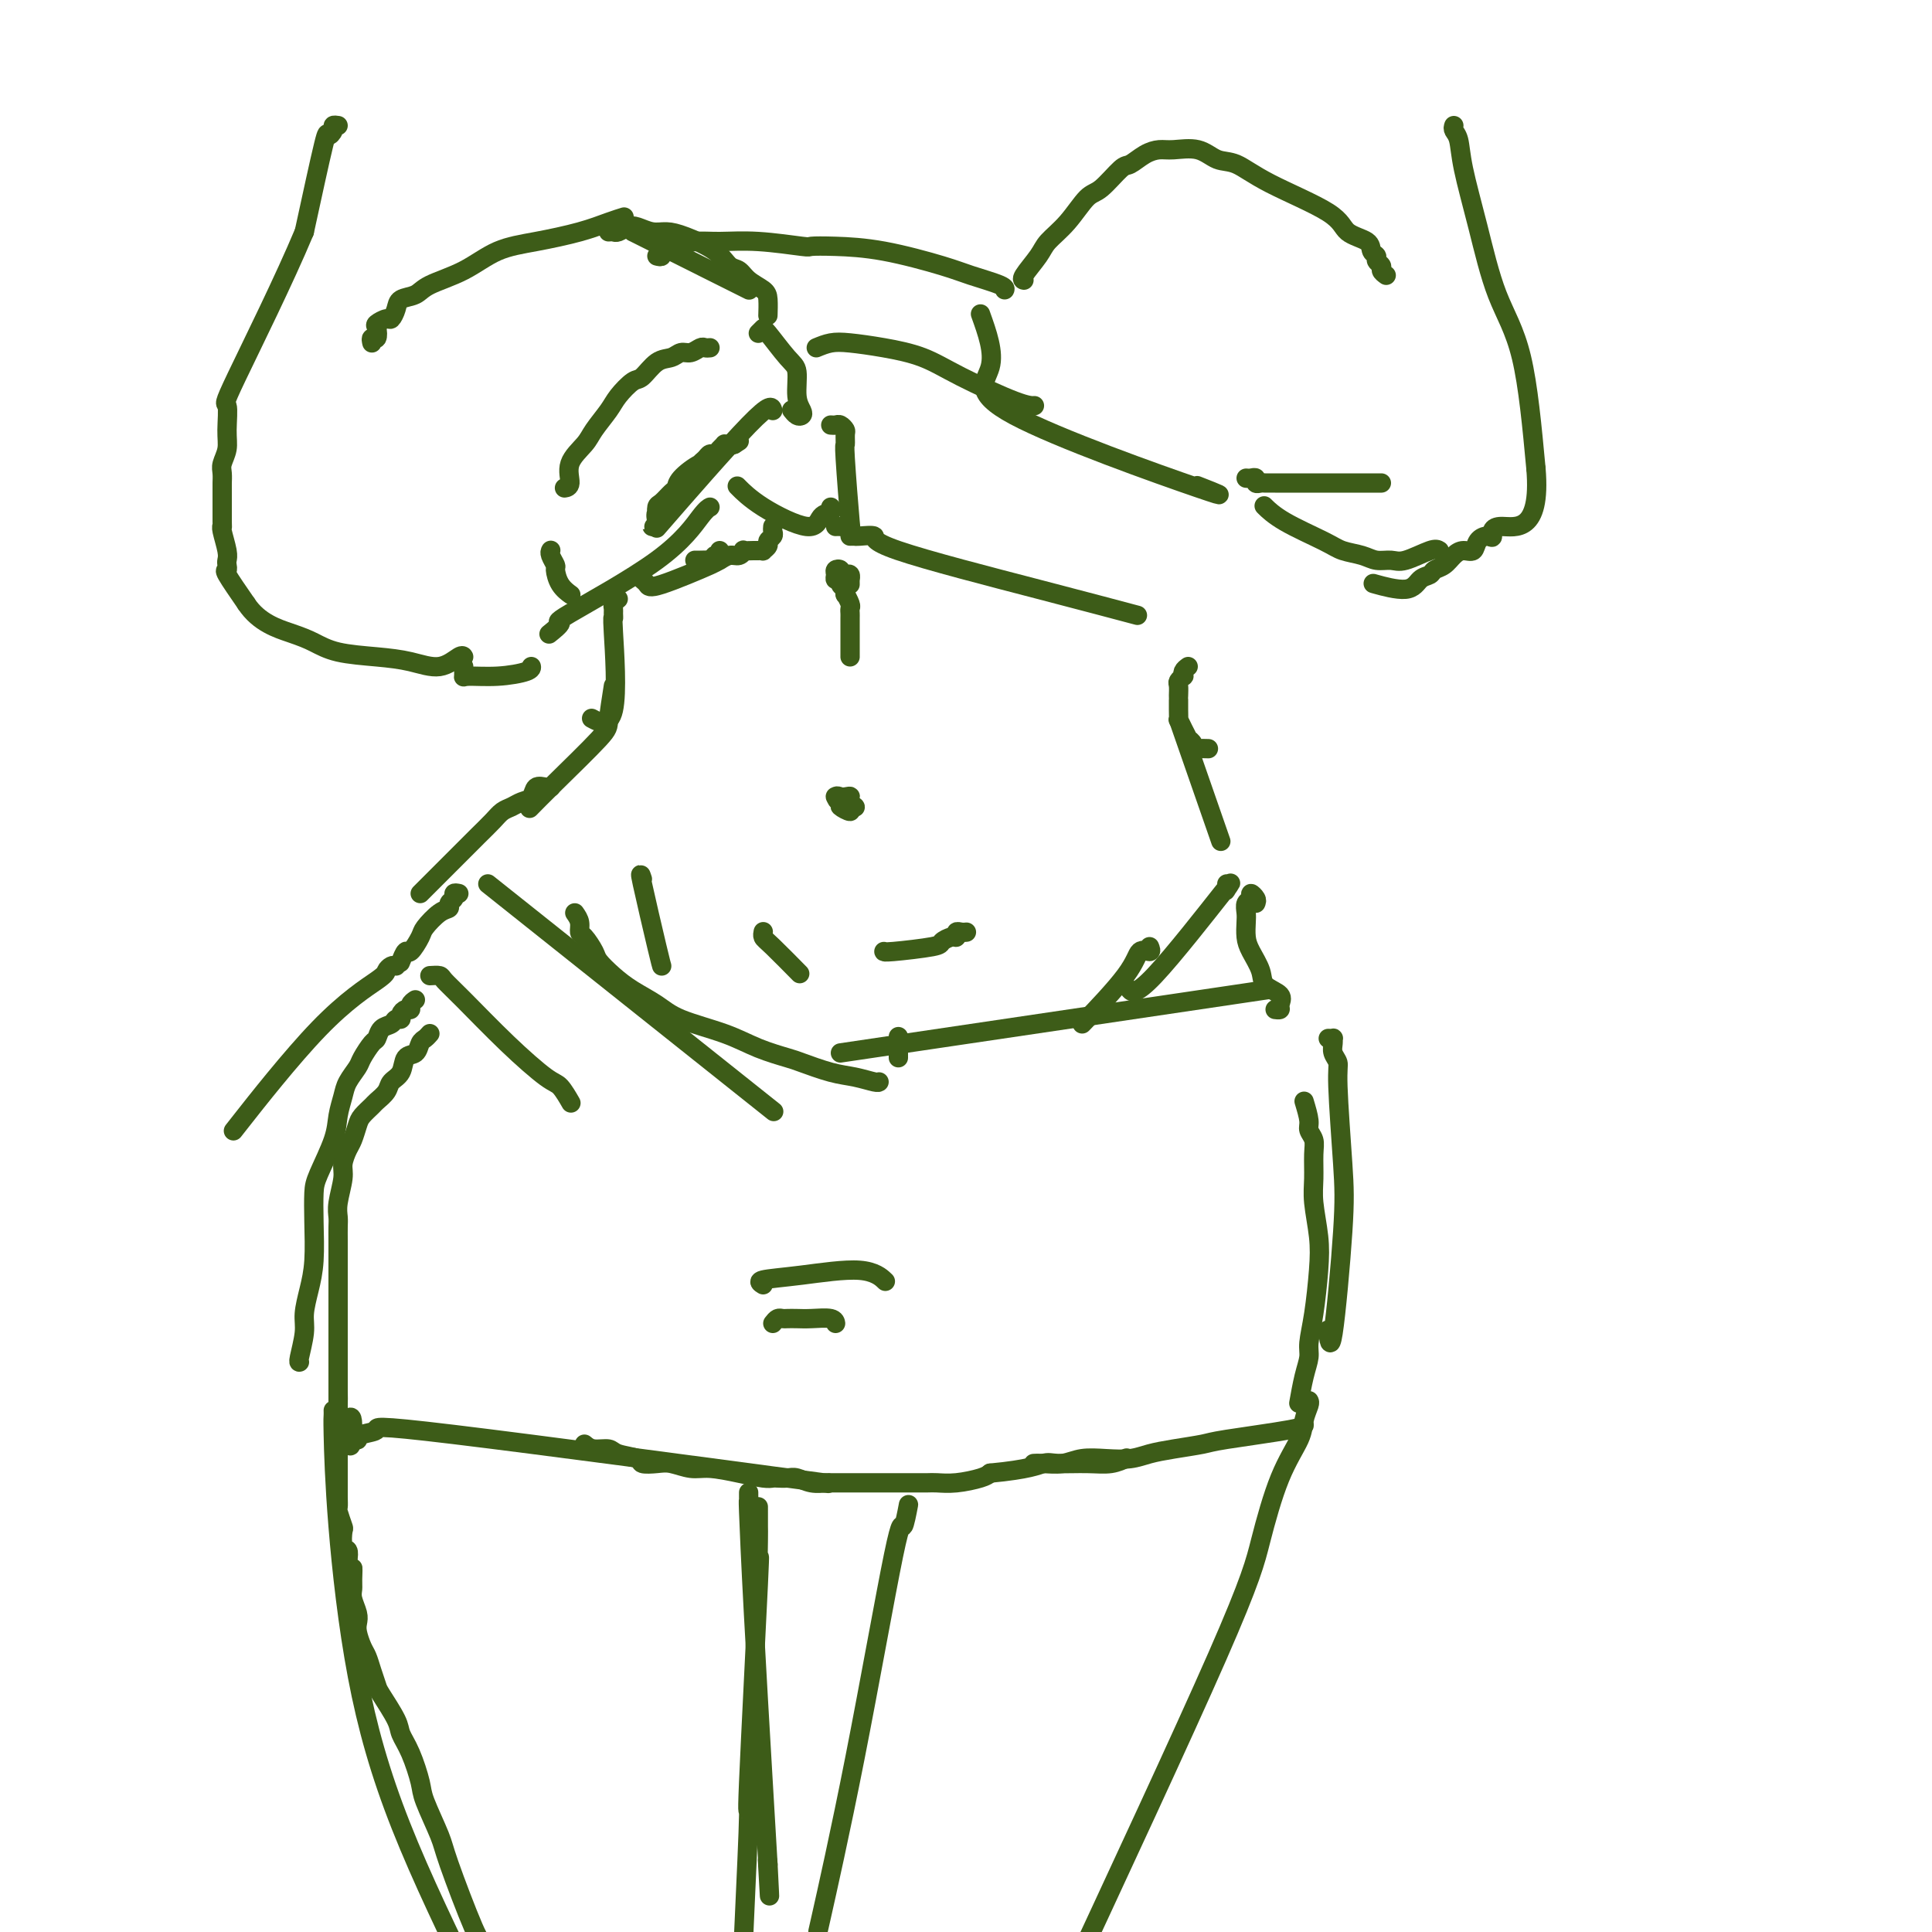 <svg viewBox='0 0 400 400' version='1.1' xmlns='http://www.w3.org/2000/svg' xmlns:xlink='http://www.w3.org/1999/xlink'><g fill='none' stroke='#3D5C18' stroke-width='4' stroke-linecap='round' stroke-linejoin='round'><path d='M70,26c-0.451,-0.070 -0.903,-0.140 -1,0c-0.097,0.140 0.159,0.491 0,1c-0.159,0.509 -0.735,1.175 -1,1c-0.265,-0.175 -0.219,-1.193 -1,2c-0.781,3.193 -2.391,10.596 -4,18'/><path d='M63,48c-4.134,9.901 -10.968,23.654 -14,30c-3.032,6.346 -2.262,5.286 -2,6c0.262,0.714 0.018,3.204 0,5c-0.018,1.796 0.191,2.900 0,4c-0.191,1.100 -0.783,2.197 -1,3c-0.217,0.803 -0.058,1.311 0,2c0.058,0.689 0.014,1.558 0,2c-0.014,0.442 -0.000,0.457 0,2c0.000,1.543 -0.014,4.613 0,6c0.014,1.387 0.056,1.092 0,1c-0.056,-0.092 -0.210,0.018 0,1c0.210,0.982 0.785,2.837 1,4c0.215,1.163 0.069,1.635 0,2c-0.069,0.365 -0.060,0.624 0,1c0.060,0.376 0.170,0.871 0,1c-0.170,0.129 -0.620,-0.106 0,1c0.620,1.106 2.310,3.553 4,6'/><path d='M51,125c2.562,3.896 6.466,5.137 9,6c2.534,0.863 3.699,1.347 5,2c1.301,0.653 2.737,1.474 5,2c2.263,0.526 5.352,0.758 8,1c2.648,0.242 4.853,0.496 7,1c2.147,0.504 4.235,1.259 6,1c1.765,-0.259 3.206,-1.531 4,-2c0.794,-0.469 0.941,-0.134 1,0c0.059,0.134 0.029,0.067 0,0'/><path d='M77,71c-0.109,-0.478 -0.219,-0.955 0,-1c0.219,-0.045 0.765,0.343 1,0c0.235,-0.343 0.157,-1.418 0,-2c-0.157,-0.582 -0.395,-0.671 0,-1c0.395,-0.329 1.422,-0.900 2,-1c0.578,-0.100 0.707,0.269 1,0c0.293,-0.269 0.751,-1.176 1,-2c0.249,-0.824 0.290,-1.565 1,-2c0.710,-0.435 2.090,-0.564 3,-1c0.910,-0.436 1.351,-1.180 3,-2c1.649,-0.820 4.507,-1.715 7,-3c2.493,-1.285 4.623,-2.961 7,-4c2.377,-1.039 5.002,-1.441 8,-2c2.998,-0.559 6.371,-1.273 9,-2c2.629,-0.727 4.516,-1.465 6,-2c1.484,-0.535 2.567,-0.867 3,-1c0.433,-0.133 0.217,-0.066 0,0'/><path d='M131,48c9.167,4.583 18.333,9.167 22,11c3.667,1.833 1.833,0.917 0,0'/><path d='M126,48c0.359,-0.028 0.718,-0.056 1,0c0.282,0.056 0.487,0.197 1,0c0.513,-0.197 1.334,-0.731 2,-1c0.666,-0.269 1.175,-0.274 2,0c0.825,0.274 1.964,0.826 3,1c1.036,0.174 1.968,-0.032 3,0c1.032,0.032 2.162,0.302 4,1c1.838,0.698 4.384,1.826 6,3c1.616,1.174 2.304,2.396 3,3c0.696,0.604 1.402,0.590 2,1c0.598,0.410 1.088,1.245 2,2c0.912,0.755 2.244,1.429 3,2c0.756,0.571 0.934,1.038 1,2c0.066,0.962 0.019,2.418 0,3c-0.019,0.582 -0.009,0.291 0,0'/><path d='M96,138c0.022,0.851 0.044,1.703 0,2c-0.044,0.297 -0.156,0.041 1,0c1.156,-0.041 3.578,0.133 6,0c2.422,-0.133 4.844,-0.574 6,-1c1.156,-0.426 1.044,-0.836 1,-1c-0.044,-0.164 -0.022,-0.082 0,0'/><path d='M114,131c-0.294,0.237 -0.587,0.474 0,0c0.587,-0.474 2.056,-1.658 2,-2c-0.056,-0.342 -1.637,0.157 2,-2c3.637,-2.157 12.490,-6.970 18,-11c5.510,-4.030 7.676,-7.277 9,-9c1.324,-1.723 1.807,-1.921 2,-2c0.193,-0.079 0.097,-0.040 0,0'/><path d='M157,69c0.425,-0.429 0.850,-0.858 1,-1c0.150,-0.142 0.025,0.002 0,0c-0.025,-0.002 0.049,-0.152 1,1c0.951,1.152 2.777,3.604 4,5c1.223,1.396 1.842,1.734 2,3c0.158,1.266 -0.143,3.460 0,5c0.143,1.540 0.732,2.426 1,3c0.268,0.574 0.216,0.834 0,1c-0.216,0.166 -0.597,0.237 -1,0c-0.403,-0.237 -0.830,-0.782 -1,-1c-0.170,-0.218 -0.085,-0.109 0,0'/><path d='M160,85c-0.222,-0.844 -0.444,-1.689 -5,3c-4.556,4.689 -13.444,14.911 -17,19c-3.556,4.089 -1.778,2.044 0,0'/><path d='M151,92c-0.447,0.022 -0.893,0.044 -1,0c-0.107,-0.044 0.127,-0.153 0,0c-0.127,0.153 -0.613,0.567 -1,1c-0.387,0.433 -0.674,0.886 -1,1c-0.326,0.114 -0.690,-0.112 -1,0c-0.310,0.112 -0.565,0.563 -1,1c-0.435,0.437 -1.050,0.860 -1,1c0.050,0.140 0.766,-0.003 0,1c-0.766,1.003 -3.015,3.151 -4,4c-0.985,0.849 -0.708,0.399 -1,1c-0.292,0.601 -1.155,2.252 -2,3c-0.845,0.748 -1.673,0.594 -2,1c-0.327,0.406 -0.154,1.374 0,2c0.154,0.626 0.290,0.912 0,1c-0.290,0.088 -1.007,-0.022 -1,0c0.007,0.022 0.736,0.176 1,0c0.264,-0.176 0.063,-0.681 0,-1c-0.063,-0.319 0.011,-0.452 0,-1c-0.011,-0.548 -0.108,-1.510 0,-2c0.108,-0.490 0.420,-0.506 1,-1c0.580,-0.494 1.429,-1.465 2,-2c0.571,-0.535 0.863,-0.633 1,-1c0.137,-0.367 0.120,-1.002 1,-2c0.880,-0.998 2.659,-2.360 4,-3c1.341,-0.640 2.246,-0.557 3,-1c0.754,-0.443 1.358,-1.412 2,-2c0.642,-0.588 1.321,-0.794 2,-1'/><path d='M152,92c1.833,-1.167 0.917,-0.583 0,0'/><path d='M147,72c-0.357,0.032 -0.714,0.065 -1,0c-0.286,-0.065 -0.502,-0.227 -1,0c-0.498,0.227 -1.278,0.842 -2,1c-0.722,0.158 -1.386,-0.142 -2,0c-0.614,0.142 -1.180,0.727 -2,1c-0.820,0.273 -1.895,0.235 -3,1c-1.105,0.765 -2.240,2.333 -3,3c-0.760,0.667 -1.147,0.432 -2,1c-0.853,0.568 -2.174,1.939 -3,3c-0.826,1.061 -1.159,1.811 -2,3c-0.841,1.189 -2.191,2.816 -3,4c-0.809,1.184 -1.079,1.925 -2,3c-0.921,1.075 -2.494,2.484 -3,4c-0.506,1.516 0.056,3.139 0,4c-0.056,0.861 -0.730,0.960 -1,1c-0.270,0.040 -0.135,0.020 0,0'/><path d='M114,114c0.031,-0.055 0.063,-0.111 0,0c-0.063,0.111 -0.220,0.387 0,1c0.220,0.613 0.815,1.562 1,2c0.185,0.438 -0.042,0.366 0,1c0.042,0.634 0.351,1.974 1,3c0.649,1.026 1.636,1.738 2,2c0.364,0.262 0.104,0.075 0,0c-0.104,-0.075 -0.052,-0.037 0,0'/><path d='M172,88c0.340,0.027 0.680,0.054 1,0c0.320,-0.054 0.621,-0.188 1,0c0.379,0.188 0.837,0.697 1,1c0.163,0.303 0.030,0.399 0,1c-0.030,0.601 0.041,1.706 0,2c-0.041,0.294 -0.196,-0.222 0,3c0.196,3.222 0.742,10.184 1,13c0.258,2.816 0.226,1.487 0,1c-0.226,-0.487 -0.648,-0.130 -1,0c-0.352,0.130 -0.633,0.035 -1,0c-0.367,-0.035 -0.819,-0.010 -1,0c-0.181,0.010 -0.090,0.005 0,0'/><path d='M172,105c0.198,0.394 0.396,0.788 0,1c-0.396,0.212 -1.385,0.242 -2,1c-0.615,0.758 -0.856,2.244 -3,2c-2.144,-0.244 -6.193,-2.220 -9,-4c-2.807,-1.780 -4.374,-3.366 -5,-4c-0.626,-0.634 -0.313,-0.317 0,0'/><path d='M160,109c-0.033,0.334 -0.065,0.668 0,1c0.065,0.332 0.229,0.663 0,1c-0.229,0.337 -0.849,0.679 -1,1c-0.151,0.321 0.168,0.622 0,1c-0.168,0.378 -0.823,0.834 -1,1c-0.177,0.166 0.125,0.043 0,0c-0.125,-0.043 -0.677,-0.008 -1,0c-0.323,0.008 -0.418,-0.013 -1,0c-0.582,0.013 -1.652,0.060 -2,0c-0.348,-0.060 0.025,-0.226 0,0c-0.025,0.226 -0.449,0.845 -1,1c-0.551,0.155 -1.229,-0.155 -2,0c-0.771,0.155 -1.636,0.773 -2,1c-0.364,0.227 -0.227,0.061 -1,0c-0.773,-0.061 -2.455,-0.016 -3,0c-0.545,0.016 0.045,0.004 0,0c-0.045,-0.004 -0.727,-0.001 -1,0c-0.273,0.001 -0.136,0.001 0,0'/><path d='M149,114c0.101,0.453 0.202,0.907 0,1c-0.202,0.093 -0.709,-0.174 -1,0c-0.291,0.174 -0.368,0.790 0,1c0.368,0.210 1.181,0.014 -1,1c-2.181,0.986 -7.355,3.154 -10,4c-2.645,0.846 -2.760,0.371 -3,0c-0.240,-0.371 -0.603,-0.638 -1,-1c-0.397,-0.362 -0.828,-0.818 -1,-1c-0.172,-0.182 -0.086,-0.091 0,0'/><path d='M136,53c0.438,0.112 0.875,0.223 1,0c0.125,-0.223 -0.064,-0.782 0,-1c0.064,-0.218 0.380,-0.097 1,0c0.620,0.097 1.543,0.169 2,0c0.457,-0.169 0.449,-0.577 1,-1c0.551,-0.423 1.661,-0.859 3,-1c1.339,-0.141 2.906,0.015 5,0c2.094,-0.015 4.714,-0.199 8,0c3.286,0.199 7.239,0.781 9,1c1.761,0.219 1.329,0.075 2,0c0.671,-0.075 2.446,-0.080 5,0c2.554,0.080 5.886,0.246 10,1c4.114,0.754 9.011,2.097 12,3c2.989,0.903 4.069,1.366 6,2c1.931,0.634 4.712,1.440 6,2c1.288,0.560 1.082,0.874 1,1c-0.082,0.126 -0.041,0.063 0,0'/><path d='M169,72c0.974,-0.403 1.948,-0.805 3,-1c1.052,-0.195 2.182,-0.182 4,0c1.818,0.182 4.323,0.532 7,1c2.677,0.468 5.527,1.054 8,2c2.473,0.946 4.570,2.254 8,4c3.430,1.746 8.193,3.932 11,5c2.807,1.068 3.659,1.020 4,1c0.341,-0.020 0.170,-0.010 0,0'/><path d='M176,111c0.412,-0.010 0.824,-0.020 1,0c0.176,0.020 0.116,0.069 1,0c0.884,-0.069 2.712,-0.256 3,0c0.288,0.256 -0.964,0.955 5,3c5.964,2.045 19.144,5.435 29,8c9.856,2.565 16.387,4.304 19,5c2.613,0.696 1.306,0.348 0,0'/><path d='M287,57c-0.455,-0.333 -0.910,-0.666 -1,-1c-0.090,-0.334 0.186,-0.670 0,-1c-0.186,-0.330 -0.834,-0.654 -1,-1c-0.166,-0.346 0.151,-0.716 0,-1c-0.151,-0.284 -0.769,-0.483 -1,-1c-0.231,-0.517 -0.074,-1.351 -1,-2c-0.926,-0.649 -2.936,-1.114 -4,-2c-1.064,-0.886 -1.182,-2.192 -4,-4c-2.818,-1.808 -8.337,-4.116 -12,-6c-3.663,-1.884 -5.470,-3.342 -7,-4c-1.530,-0.658 -2.783,-0.514 -4,-1c-1.217,-0.486 -2.399,-1.601 -4,-2c-1.601,-0.399 -3.620,-0.083 -5,0c-1.380,0.083 -2.120,-0.069 -3,0c-0.880,0.069 -1.901,0.358 -3,1c-1.099,0.642 -2.278,1.637 -3,2c-0.722,0.363 -0.988,0.092 -2,1c-1.012,0.908 -2.769,2.993 -4,4c-1.231,1.007 -1.935,0.935 -3,2c-1.065,1.065 -2.492,3.266 -4,5c-1.508,1.734 -3.097,3.001 -4,4c-0.903,0.999 -1.118,1.732 -2,3c-0.882,1.268 -2.430,3.072 -3,4c-0.570,0.928 -0.163,0.979 0,1c0.163,0.021 0.081,0.010 0,0'/><path d='M203,65c1.423,3.971 2.845,7.943 2,11c-0.845,3.057 -3.959,5.201 5,10c8.959,4.799 29.989,12.254 38,15c8.011,2.746 3.003,0.785 1,0c-2.003,-0.785 -1.002,-0.392 0,0'/><path d='M258,99c0.302,0.030 0.605,0.061 1,0c0.395,-0.061 0.883,-0.212 1,0c0.117,0.212 -0.136,0.789 0,1c0.136,0.211 0.661,0.057 1,0c0.339,-0.057 0.491,-0.015 1,0c0.509,0.015 1.375,0.004 2,0c0.625,-0.004 1.008,-0.001 2,0c0.992,0.001 2.591,0.000 4,0c1.409,-0.000 2.626,-0.000 4,0c1.374,0.000 2.904,0.000 5,0c2.096,-0.000 4.757,-0.000 6,0c1.243,0.000 1.070,0.000 1,0c-0.070,-0.000 -0.035,-0.000 0,0'/><path d='M301,26c-0.101,0.306 -0.202,0.613 0,1c0.202,0.387 0.708,0.856 1,2c0.292,1.144 0.371,2.964 1,6c0.629,3.036 1.808,7.288 3,12c1.192,4.712 2.398,9.884 4,14c1.602,4.116 3.601,7.176 5,13c1.399,5.824 2.200,14.412 3,23'/><path d='M318,97c1.158,13.578 -4.448,12.024 -7,12c-2.552,-0.024 -2.049,1.481 -2,2c0.049,0.519 -0.357,0.050 -1,0c-0.643,-0.050 -1.523,0.319 -2,1c-0.477,0.681 -0.552,1.674 -1,2c-0.448,0.326 -1.271,-0.014 -2,0c-0.729,0.014 -1.364,0.384 -2,1c-0.636,0.616 -1.272,1.480 -2,2c-0.728,0.520 -1.548,0.696 -2,1c-0.452,0.304 -0.535,0.736 -1,1c-0.465,0.264 -1.310,0.359 -2,1c-0.690,0.641 -1.224,1.826 -3,2c-1.776,0.174 -4.793,-0.665 -6,-1c-1.207,-0.335 -0.603,-0.168 0,0'/><path d='M298,114c-0.350,-0.228 -0.700,-0.457 -2,0c-1.300,0.457 -3.548,1.598 -5,2c-1.452,0.402 -2.106,0.065 -3,0c-0.894,-0.065 -2.027,0.142 -3,0c-0.973,-0.142 -1.785,-0.634 -3,-1c-1.215,-0.366 -2.834,-0.606 -4,-1c-1.166,-0.394 -1.880,-0.941 -4,-2c-2.120,-1.059 -5.648,-2.631 -8,-4c-2.352,-1.369 -3.529,-2.534 -4,-3c-0.471,-0.466 -0.235,-0.233 0,0'/><path d='M128,124c-0.423,0.329 -0.847,0.658 -1,1c-0.153,0.342 -0.037,0.696 0,1c0.037,0.304 -0.005,0.557 0,1c0.005,0.443 0.057,1.074 0,1c-0.057,-0.074 -0.221,-0.855 0,3c0.221,3.855 0.829,12.346 0,16c-0.829,3.654 -3.094,2.473 -4,2c-0.906,-0.473 -0.453,-0.236 0,0'/><path d='M127,142c-0.429,2.738 -0.858,5.477 -1,7c-0.142,1.523 0.003,1.831 -2,4c-2.003,2.169 -6.155,6.199 -9,9c-2.845,2.801 -4.384,4.372 -5,5c-0.616,0.628 -0.308,0.314 0,0'/><path d='M246,138c-0.415,0.302 -0.829,0.605 -1,1c-0.171,0.395 -0.098,0.883 0,1c0.098,0.117 0.223,-0.136 0,0c-0.223,0.136 -0.792,0.662 -1,1c-0.208,0.338 -0.056,0.488 0,1c0.056,0.512 0.015,1.385 0,2c-0.015,0.615 -0.005,0.972 0,1c0.005,0.028 0.004,-0.274 0,0c-0.004,0.274 -0.011,1.125 0,2c0.011,0.875 0.040,1.775 0,2c-0.040,0.225 -0.151,-0.224 0,0c0.151,0.224 0.562,1.122 1,2c0.438,0.878 0.904,1.738 1,2c0.096,0.262 -0.177,-0.073 0,0c0.177,0.073 0.804,0.556 1,1c0.196,0.444 -0.040,0.851 0,1c0.040,0.149 0.357,0.040 1,0c0.643,-0.040 1.612,-0.011 2,0c0.388,0.011 0.194,0.006 0,0'/><path d='M244,149c3.333,9.583 6.667,19.167 8,23c1.333,3.833 0.667,1.917 0,0'/><path d='M114,163c0.057,-0.015 0.114,-0.029 0,0c-0.114,0.029 -0.401,0.102 -1,0c-0.599,-0.102 -1.512,-0.379 -2,0c-0.488,0.379 -0.553,1.413 -1,2c-0.447,0.587 -1.278,0.726 -2,1c-0.722,0.274 -1.337,0.681 -2,1c-0.663,0.319 -1.374,0.549 -2,1c-0.626,0.451 -1.168,1.121 -2,2c-0.832,0.879 -1.952,1.965 -3,3c-1.048,1.035 -2.022,2.018 -3,3c-0.978,0.982 -1.961,1.962 -3,3c-1.039,1.038 -2.134,2.134 -3,3c-0.866,0.866 -1.502,1.502 -2,2c-0.498,0.498 -0.856,0.856 -1,1c-0.144,0.144 -0.072,0.072 0,0'/><path d='M101,183c22.500,17.917 45.000,35.833 54,43c9.000,7.167 4.500,3.583 0,0'/><path d='M119,189c0.438,0.628 0.875,1.255 1,2c0.125,0.745 -0.063,1.606 0,2c0.063,0.394 0.378,0.321 1,1c0.622,0.679 1.552,2.110 2,3c0.448,0.890 0.415,1.238 1,2c0.585,0.762 1.789,1.936 3,3c1.211,1.064 2.429,2.018 4,3c1.571,0.982 3.496,1.993 5,3c1.504,1.007 2.588,2.009 5,3c2.412,0.991 6.153,1.971 9,3c2.847,1.029 4.798,2.107 7,3c2.202,0.893 4.653,1.602 6,2c1.347,0.398 1.590,0.485 3,1c1.410,0.515 3.985,1.458 6,2c2.015,0.542 3.468,0.681 5,1c1.532,0.319 3.143,0.817 4,1c0.857,0.183 0.959,0.052 1,0c0.041,-0.052 0.020,-0.026 0,0'/><path d='M174,218c33.750,-5.000 67.500,-10.000 81,-12c13.500,-2.000 6.750,-1.000 0,0'/><path d='M254,183c0.073,0.321 0.145,0.643 0,1c-0.145,0.357 -0.509,0.750 0,0c0.509,-0.750 1.889,-2.644 -1,1c-2.889,3.644 -10.047,12.827 -14,17c-3.953,4.173 -4.701,3.335 -5,3c-0.299,-0.335 -0.150,-0.168 0,0'/><path d='M95,185c-0.456,-0.090 -0.911,-0.181 -1,0c-0.089,0.181 0.190,0.633 0,1c-0.190,0.367 -0.848,0.649 -1,1c-0.152,0.351 0.201,0.771 0,1c-0.201,0.229 -0.957,0.266 -2,1c-1.043,0.734 -2.374,2.166 -3,3c-0.626,0.834 -0.546,1.072 -1,2c-0.454,0.928 -1.441,2.548 -2,3c-0.559,0.452 -0.689,-0.263 -1,0c-0.311,0.263 -0.803,1.504 -1,2c-0.197,0.496 -0.098,0.248 0,0'/><path d='M260,187c0.121,-0.284 0.243,-0.567 0,-1c-0.243,-0.433 -0.850,-1.015 -1,-1c-0.150,0.015 0.155,0.626 0,1c-0.155,0.374 -0.772,0.511 -1,1c-0.228,0.489 -0.068,1.331 0,2c0.068,0.669 0.043,1.166 0,2c-0.043,0.834 -0.105,2.005 0,3c0.105,0.995 0.378,1.814 1,3c0.622,1.186 1.593,2.738 2,4c0.407,1.262 0.249,2.233 1,3c0.751,0.767 2.411,1.330 3,2c0.589,0.670 0.106,1.448 0,2c-0.106,0.552 0.164,0.879 0,1c-0.164,0.121 -0.761,0.034 -1,0c-0.239,-0.034 -0.119,-0.017 0,0'/><path d='M89,202c0.796,-0.051 1.592,-0.101 2,0c0.408,0.101 0.426,0.354 1,1c0.574,0.646 1.702,1.687 4,4c2.298,2.313 5.765,5.899 9,9c3.235,3.101 6.238,5.718 8,7c1.762,1.282 2.282,1.230 3,2c0.718,0.770 1.634,2.363 2,3c0.366,0.637 0.183,0.319 0,0'/><path d='M82,200c-0.307,-0.093 -0.614,-0.186 -1,0c-0.386,0.186 -0.852,0.652 -1,1c-0.148,0.348 0.022,0.578 -2,2c-2.022,1.422 -6.237,4.037 -12,10c-5.763,5.963 -13.075,15.275 -16,19c-2.925,3.725 -1.462,1.862 0,0'/><path d='M86,207c-0.444,0.304 -0.889,0.607 -1,1c-0.111,0.393 0.111,0.875 0,1c-0.111,0.125 -0.553,-0.107 -1,0c-0.447,0.107 -0.897,0.552 -1,1c-0.103,0.448 0.141,0.898 0,1c-0.141,0.102 -0.667,-0.143 -1,0c-0.333,0.143 -0.475,0.675 -1,1c-0.525,0.325 -1.435,0.442 -2,1c-0.565,0.558 -0.785,1.556 -1,2c-0.215,0.444 -0.425,0.334 -1,1c-0.575,0.666 -1.517,2.110 -2,3c-0.483,0.890 -0.509,1.228 -1,2c-0.491,0.772 -1.448,1.978 -2,3c-0.552,1.022 -0.698,1.860 -1,3c-0.302,1.140 -0.761,2.580 -1,4c-0.239,1.420 -0.260,2.819 -1,5c-0.740,2.181 -2.201,5.145 -3,7c-0.799,1.855 -0.936,2.600 -1,4c-0.064,1.400 -0.055,3.453 0,6c0.055,2.547 0.154,5.586 0,8c-0.154,2.414 -0.563,4.202 -1,6c-0.437,1.798 -0.902,3.606 -1,5c-0.098,1.394 0.169,2.374 0,4c-0.169,1.626 -0.776,3.899 -1,5c-0.224,1.101 -0.064,1.029 0,1c0.064,-0.029 0.032,-0.014 0,0'/><path d='M89,214c-0.325,0.368 -0.649,0.735 -1,1c-0.351,0.265 -0.728,0.427 -1,1c-0.272,0.573 -0.439,1.557 -1,2c-0.561,0.443 -1.516,0.346 -2,1c-0.484,0.654 -0.496,2.058 -1,3c-0.504,0.942 -1.501,1.421 -2,2c-0.499,0.579 -0.501,1.256 -1,2c-0.499,0.744 -1.496,1.554 -2,2c-0.504,0.446 -0.516,0.527 -1,1c-0.484,0.473 -1.440,1.337 -2,2c-0.560,0.663 -0.723,1.123 -1,2c-0.277,0.877 -0.666,2.170 -1,3c-0.334,0.830 -0.611,1.195 -1,2c-0.389,0.805 -0.889,2.049 -1,3c-0.111,0.951 0.166,1.607 0,3c-0.166,1.393 -0.777,3.521 -1,5c-0.223,1.479 -0.060,2.310 0,3c0.060,0.690 0.016,1.241 0,2c-0.016,0.759 -0.004,1.727 0,3c0.004,1.273 0.001,2.850 0,4c-0.001,1.150 -0.000,1.871 0,3c0.000,1.129 0.000,2.665 0,4c-0.000,1.335 -0.000,2.468 0,4c0.000,1.532 0.000,3.464 0,5c-0.000,1.536 -0.001,2.677 0,4c0.001,1.323 0.003,2.827 0,4c-0.003,1.173 -0.012,2.016 0,3c0.012,0.984 0.044,2.109 0,3c-0.044,0.891 -0.166,1.548 0,2c0.166,0.452 0.619,0.701 1,1c0.381,0.299 0.691,0.650 1,1'/><path d='M72,295c0.440,8.417 1.042,2.458 1,0c-0.042,-2.458 -0.726,-1.417 -1,-1c-0.274,0.417 -0.137,0.208 0,0'/><path d='M133,182c-0.310,-0.929 -0.619,-1.857 0,1c0.619,2.857 2.167,9.500 3,13c0.833,3.500 0.952,3.857 1,4c0.048,0.143 0.024,0.071 0,0'/><path d='M238,196c0.199,0.502 0.399,1.005 0,1c-0.399,-0.005 -1.396,-0.517 -2,0c-0.604,0.517 -0.817,2.062 -3,5c-2.183,2.938 -6.338,7.268 -8,9c-1.662,1.732 -0.831,0.866 0,0'/><path d='M73,298c0.424,-0.025 0.848,-0.050 1,0c0.152,0.050 0.033,0.176 0,0c-0.033,-0.176 0.022,-0.655 1,-1c0.978,-0.345 2.881,-0.556 3,-1c0.119,-0.444 -1.545,-1.119 16,1c17.545,2.119 54.299,7.034 69,9c14.701,1.966 7.351,0.983 0,0'/><path d='M121,299c0.534,0.447 1.069,0.894 2,1c0.931,0.106 2.259,-0.129 3,0c0.741,0.129 0.896,0.622 2,1c1.104,0.378 3.156,0.641 4,1c0.844,0.359 0.481,0.813 1,1c0.519,0.187 1.919,0.105 3,0c1.081,-0.105 1.844,-0.235 3,0c1.156,0.235 2.705,0.833 4,1c1.295,0.167 2.335,-0.099 4,0c1.665,0.099 3.955,0.563 6,1c2.045,0.437 3.846,0.848 5,1c1.154,0.152 1.663,0.044 2,0c0.337,-0.044 0.504,-0.026 1,0c0.496,0.026 1.322,0.060 2,0c0.678,-0.060 1.206,-0.212 2,0c0.794,0.212 1.852,0.789 3,1c1.148,0.211 2.386,0.057 3,0c0.614,-0.057 0.605,-0.015 1,0c0.395,0.015 1.193,0.004 2,0c0.807,-0.004 1.622,-0.001 2,0c0.378,0.001 0.320,0.000 1,0c0.680,-0.000 2.097,-0.000 3,0c0.903,0.000 1.290,-0.000 2,0c0.710,0.000 1.742,0.001 3,0c1.258,-0.001 2.743,-0.003 4,0c1.257,0.003 2.287,0.012 3,0c0.713,-0.012 1.109,-0.044 2,0c0.891,0.044 2.278,0.166 4,0c1.722,-0.166 3.778,-0.619 5,-1c1.222,-0.381 1.611,-0.691 2,-1'/><path d='M205,305c8.113,-0.764 9.894,-1.672 11,-2c1.106,-0.328 1.537,-0.074 3,0c1.463,0.074 3.959,-0.032 6,0c2.041,0.032 3.626,0.201 5,0c1.374,-0.201 2.535,-0.772 3,-1c0.465,-0.228 0.232,-0.114 0,0'/><path d='M214,303c0.482,-0.030 0.964,-0.060 2,0c1.036,0.060 2.625,0.209 4,0c1.375,-0.209 2.536,-0.777 4,-1c1.464,-0.223 3.233,-0.101 5,0c1.767,0.101 3.534,0.183 5,0c1.466,-0.183 2.631,-0.630 4,-1c1.369,-0.370 2.941,-0.663 5,-1c2.059,-0.337 4.604,-0.717 6,-1c1.396,-0.283 1.642,-0.468 5,-1c3.358,-0.532 9.827,-1.413 13,-2c3.173,-0.587 3.049,-0.882 3,-1c-0.049,-0.118 -0.025,-0.059 0,0'/><path d='M275,215c0.425,0.018 0.850,0.035 1,0c0.150,-0.035 0.025,-0.124 0,0c-0.025,0.124 0.049,0.460 0,1c-0.049,0.540 -0.222,1.286 0,2c0.222,0.714 0.837,1.398 1,2c0.163,0.602 -0.128,1.124 0,5c0.128,3.876 0.675,11.108 1,16c0.325,4.892 0.427,7.445 0,14c-0.427,6.555 -1.384,17.111 -2,21c-0.616,3.889 -0.890,1.111 -1,0c-0.110,-1.111 -0.055,-0.556 0,0'/><path d='M270,228c0.453,1.509 0.906,3.019 1,4c0.094,0.981 -0.172,1.435 0,2c0.172,0.565 0.782,1.241 1,2c0.218,0.759 0.045,1.602 0,3c-0.045,1.398 0.038,3.352 0,5c-0.038,1.648 -0.196,2.990 0,5c0.196,2.010 0.747,4.687 1,7c0.253,2.313 0.209,4.262 0,7c-0.209,2.738 -0.581,6.265 -1,9c-0.419,2.735 -0.883,4.678 -1,6c-0.117,1.322 0.113,2.025 0,3c-0.113,0.975 -0.569,2.224 -1,4c-0.431,1.776 -0.837,4.079 -1,5c-0.163,0.921 -0.081,0.461 0,0'/><path d='M158,266c-0.582,-0.356 -1.164,-0.711 0,-1c1.164,-0.289 4.075,-0.510 8,-1c3.925,-0.490 8.864,-1.247 12,-1c3.136,0.247 4.467,1.499 5,2c0.533,0.501 0.266,0.250 0,0'/><path d='M160,274c0.328,-0.422 0.656,-0.845 1,-1c0.344,-0.155 0.705,-0.043 1,0c0.295,0.043 0.524,0.015 1,0c0.476,-0.015 1.199,-0.018 2,0c0.801,0.018 1.679,0.056 3,0c1.321,-0.056 3.087,-0.207 4,0c0.913,0.207 0.975,0.774 1,1c0.025,0.226 0.012,0.113 0,0'/><path d='M70,278c-0.000,0.344 -0.000,0.687 0,1c0.000,0.313 0.000,0.595 0,1c-0.000,0.405 -0.000,0.934 0,1c0.000,0.066 0.000,-0.331 0,0c-0.000,0.331 -0.000,1.388 0,2c0.000,0.612 0.000,0.778 0,1c-0.000,0.222 -0.000,0.500 0,1c0.000,0.500 0.000,1.222 0,2c-0.000,0.778 -0.000,1.612 0,2c0.000,0.388 0.000,0.332 0,1c-0.000,0.668 -0.000,2.062 0,3c0.000,0.938 0.000,1.421 0,2c-0.000,0.579 -0.000,1.254 0,2c0.000,0.746 0.000,1.565 0,2c-0.000,0.435 -0.000,0.488 0,1c0.000,0.512 0.000,1.484 0,2c-0.000,0.516 -0.000,0.575 0,1c0.000,0.425 0.000,1.218 0,2c-0.000,0.782 -0.001,1.555 0,2c0.001,0.445 0.004,0.561 0,1c-0.004,0.439 -0.015,1.201 0,2c0.015,0.799 0.056,1.636 0,2c-0.056,0.364 -0.207,0.254 0,1c0.207,0.746 0.774,2.349 1,3c0.226,0.651 0.112,0.350 0,1c-0.112,0.650 -0.223,2.252 0,3c0.223,0.748 0.778,0.642 1,1c0.222,0.358 0.111,1.179 0,2'/><path d='M72,323c0.537,7.320 0.880,3.120 1,2c0.120,-1.120 0.018,0.841 0,2c-0.018,1.159 0.047,1.517 0,2c-0.047,0.483 -0.206,1.092 0,2c0.206,0.908 0.776,2.115 1,3c0.224,0.885 0.101,1.447 0,2c-0.101,0.553 -0.181,1.097 0,2c0.181,0.903 0.624,2.164 1,3c0.376,0.836 0.686,1.246 1,2c0.314,0.754 0.633,1.853 1,3c0.367,1.147 0.784,2.341 1,3c0.216,0.659 0.233,0.781 1,2c0.767,1.219 2.283,3.533 3,5c0.717,1.467 0.633,2.087 1,3c0.367,0.913 1.183,2.118 2,4c0.817,1.882 1.633,4.441 2,6c0.367,1.559 0.283,2.117 1,4c0.717,1.883 2.233,5.092 3,7c0.767,1.908 0.783,2.514 2,6c1.217,3.486 3.633,9.853 5,13c1.367,3.147 1.683,3.073 2,3'/><path d='M69,292c0.010,0.346 0.021,0.691 0,1c-0.021,0.309 -0.072,0.580 0,4c0.072,3.420 0.267,9.989 1,19c0.733,9.011 2.005,20.465 4,31c1.995,10.535 4.713,20.153 9,31c4.287,10.847 10.144,22.924 16,35'/><path d='M155,309c-0.004,0.267 -0.009,0.534 0,1c0.009,0.466 0.030,1.130 0,1c-0.030,-0.130 -0.111,-1.056 0,2c0.111,3.056 0.415,10.092 1,21c0.585,10.908 1.453,25.688 2,35c0.547,9.312 0.774,13.156 1,17'/><path d='M159,386c0.622,12.200 0.178,4.200 0,1c-0.178,-3.200 -0.089,-1.600 0,0'/><path d='M157,312c-0.000,-0.032 -0.001,-0.063 0,0c0.001,0.063 0.002,0.222 0,1c-0.002,0.778 -0.008,2.175 0,3c0.008,0.825 0.031,1.078 0,3c-0.031,1.922 -0.116,5.512 0,5c0.116,-0.512 0.433,-5.127 0,4c-0.433,9.127 -1.617,31.996 -2,41c-0.383,9.004 0.033,4.144 0,7c-0.033,2.856 -0.517,13.428 -1,24'/><path d='M188,312c0.007,-0.039 0.015,-0.078 0,0c-0.015,0.078 -0.052,0.272 0,0c0.052,-0.272 0.191,-1.011 0,0c-0.191,1.011 -0.714,3.771 -1,4c-0.286,0.229 -0.334,-2.073 -2,6c-1.666,8.073 -4.948,26.520 -8,42c-3.052,15.480 -5.872,27.994 -7,33c-1.128,5.006 -0.564,2.503 0,0'/><path d='M271,290c0.108,0.162 0.216,0.325 0,1c-0.216,0.675 -0.756,1.864 -1,3c-0.244,1.136 -0.192,2.219 -1,4c-0.808,1.781 -2.474,4.261 -4,8c-1.526,3.739 -2.911,8.737 -4,13c-1.089,4.263 -1.883,7.789 -9,24c-7.117,16.211 -20.559,45.105 -34,74'/><path d='M186,219c0.000,-1.667 0.000,-3.333 0,-4c0.000,-0.667 0.000,-0.333 0,0'/><path d='M176,121c0.006,-0.452 0.012,-0.905 0,-1c-0.012,-0.095 -0.041,0.167 0,0c0.041,-0.167 0.151,-0.763 0,-1c-0.151,-0.237 -0.562,-0.113 -1,0c-0.438,0.113 -0.903,0.216 -1,0c-0.097,-0.216 0.174,-0.752 0,-1c-0.174,-0.248 -0.794,-0.207 -1,0c-0.206,0.207 0.001,0.580 0,1c-0.001,0.420 -0.210,0.886 0,1c0.210,0.114 0.840,-0.124 1,0c0.160,0.124 -0.149,0.610 0,1c0.149,0.390 0.757,0.683 1,1c0.243,0.317 0.122,0.659 0,1'/><path d='M175,123c0.094,0.510 -0.171,-0.215 0,0c0.171,0.215 0.778,1.370 1,2c0.222,0.630 0.060,0.733 0,1c-0.060,0.267 -0.016,0.697 0,1c0.016,0.303 0.004,0.480 0,1c-0.004,0.520 -0.001,1.382 0,2c0.001,0.618 0.000,0.991 0,1c-0.000,0.009 -0.000,-0.348 0,0c0.000,0.348 0.000,1.400 0,2c-0.000,0.600 -0.000,0.748 0,1c0.000,0.252 0.000,0.606 0,1c-0.000,0.394 -0.000,0.827 0,1c0.000,0.173 0.000,0.087 0,0'/><path d='M158,193c0.021,-0.093 0.041,-0.185 0,0c-0.041,0.185 -0.145,0.648 0,1c0.145,0.352 0.539,0.595 2,2c1.461,1.405 3.989,3.973 5,5c1.011,1.027 0.506,0.514 0,0'/><path d='M200,193c0.082,-0.009 0.164,-0.017 0,0c-0.164,0.017 -0.573,0.060 -1,0c-0.427,-0.060 -0.871,-0.224 -1,0c-0.129,0.224 0.056,0.834 0,1c-0.056,0.166 -0.355,-0.113 -1,0c-0.645,0.113 -1.637,0.619 -2,1c-0.363,0.381 -0.097,0.638 -2,1c-1.903,0.362 -5.974,0.828 -8,1c-2.026,0.172 -2.007,0.049 -2,0c0.007,-0.049 0.004,-0.025 0,0'/><path d='M177,167c-0.357,-0.011 -0.714,-0.021 -1,0c-0.286,0.021 -0.501,0.074 -1,0c-0.499,-0.074 -1.283,-0.276 -1,0c0.283,0.276 1.631,1.031 2,1c0.369,-0.031 -0.241,-0.847 0,-1c0.241,-0.153 1.334,0.356 1,0c-0.334,-0.356 -2.095,-1.577 -3,-2c-0.905,-0.423 -0.953,-0.047 -1,0c-0.047,0.047 -0.093,-0.236 0,0c0.093,0.236 0.326,0.991 1,1c0.674,0.009 1.789,-0.730 2,-1c0.211,-0.270 -0.482,-0.073 -1,0c-0.518,0.073 -0.862,0.021 -1,0c-0.138,-0.021 -0.069,-0.010 0,0'/></g>
</svg>